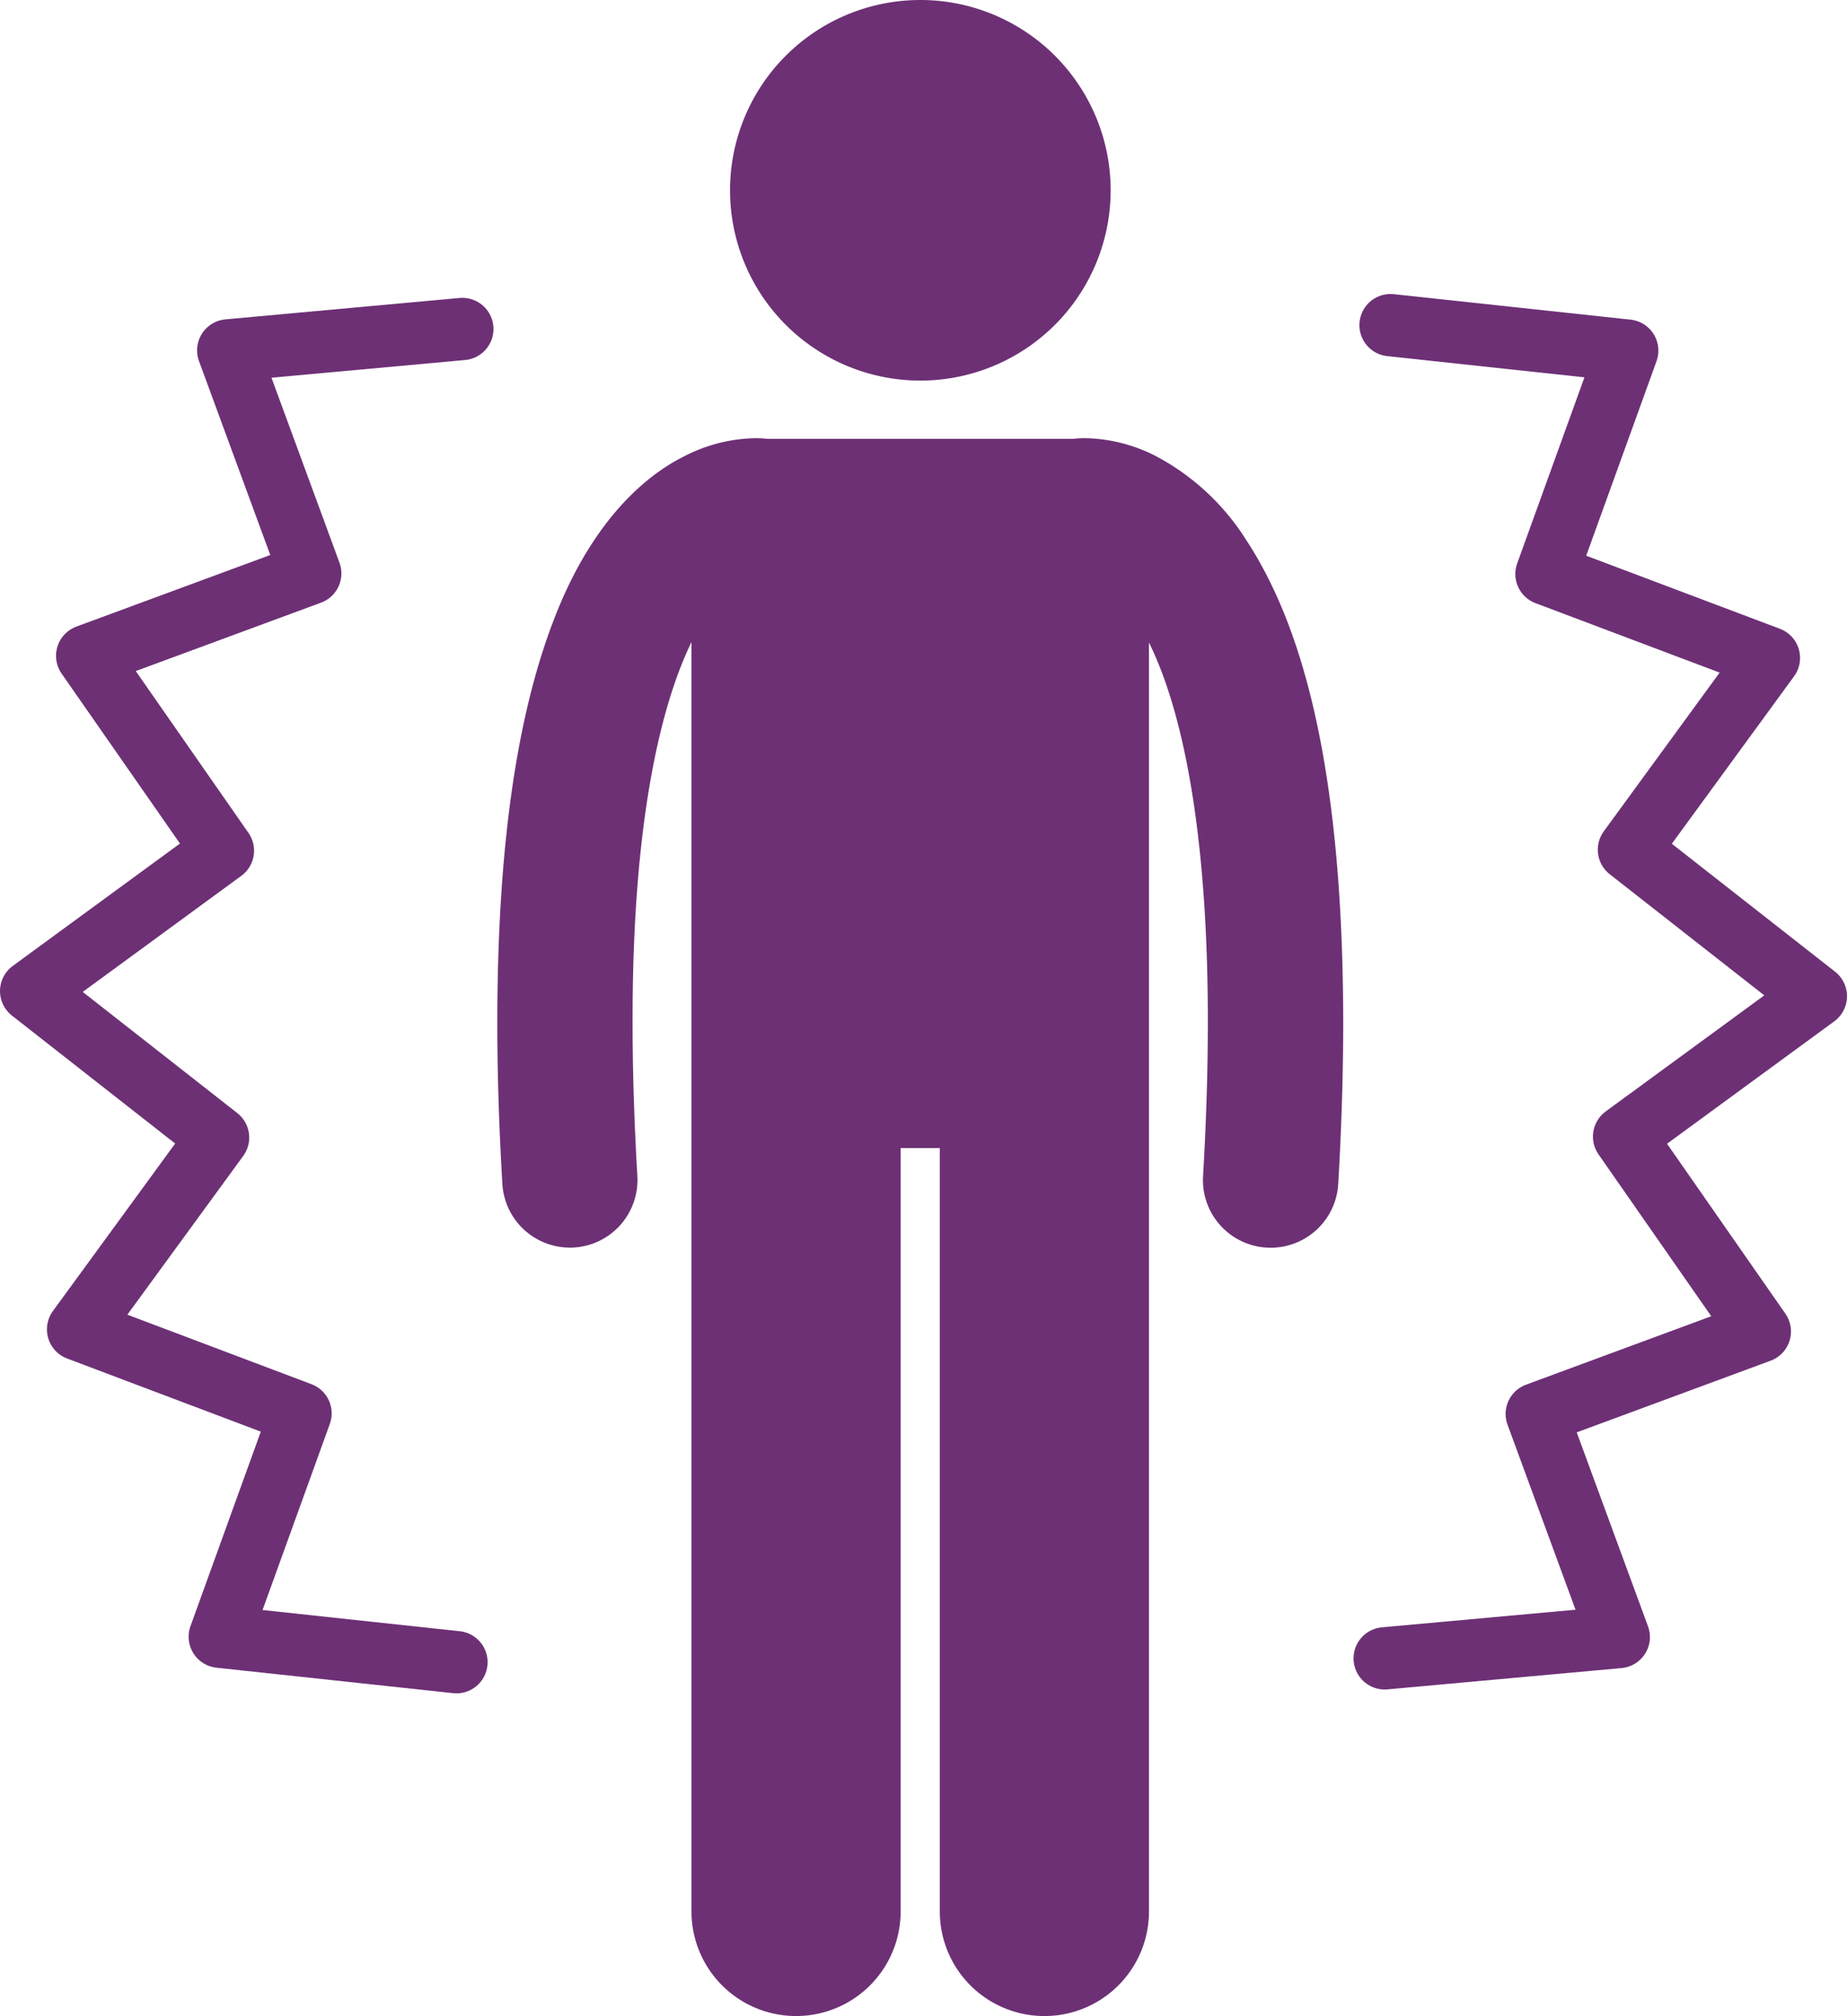 <svg xmlns="http://www.w3.org/2000/svg" width="94.286" height="102.924" viewBox="0 0 94.286 102.924">
  <g id="tab-03-Icon_Person_TD" transform="translate(1.59 -1)">
    <path id="Path_1512" data-name="Path 1512" d="M39.772,73.451c.067,0,.135,0,.2-.006a3.453,3.453,0,0,0,3.245-3.65c-.168-2.871-.244-5.485-.244-7.867-.014-10.454,1.51-16.327,3.007-19.392v64.805a5.338,5.338,0,0,0,10.677,0V68.367h2v38.975a5.338,5.338,0,0,0,10.677,0l0-64.787a18.532,18.532,0,0,1,.769,1.831c1.217,3.373,2.239,8.906,2.236,17.544,0,2.382-.076,5-.244,7.87a3.452,3.452,0,0,0,3.247,3.649c.068,0,.137.006.2.006A3.454,3.454,0,0,0,78.995,70.2c.174-2.993.255-5.744.255-8.272-.017-13.031-2.1-20.243-4.936-24.579a12.2,12.2,0,0,0-4.611-4.3,8.2,8.2,0,0,0-3.643-.924,4.81,4.81,0,0,0-.611.036H49.867a4.876,4.876,0,0,0-.611-.035,8.177,8.177,0,0,0-3.643.922c-2.321,1.152-4.825,3.672-6.577,8.135-1.771,4.482-2.962,10.96-2.968,20.745,0,2.528.08,5.277.258,8.27a3.454,3.454,0,0,0,3.446,3.251Z" transform="translate(-12.271 -8.755)" fill="#6d3075"/>
    <path id="Path_1513" data-name="Path 1513" d="M63.328,27.438a9.715,9.715,0,1,1-9.715-9.715,9.714,9.714,0,0,1,9.715,9.715" transform="translate(-8.221 -16.723)" fill="#6d3075"/>
    <path id="Path_1514" data-name="Path 1514" d="M42.394,28.452l-11.95,1.092L34.63,40.932,23.243,45.137l6.929,9.95-9.789,7.166,9.542,7.48-7.146,9.791,11.355,4.288L30.012,95.216l12.082,1.3" transform="translate(-20.383 -10.656)" fill="none" stroke="#6d3075" stroke-linecap="round" stroke-linejoin="round" stroke-width="3.18"/>
    <path id="Path_1515" data-name="Path 1515" d="M65.924,96.388,77.873,95.3,73.687,83.909,85.074,79.7l-6.929-9.95,9.789-7.166-9.542-7.48,7.146-9.791L74.183,41.029l4.122-11.405-12.082-1.3" transform="translate(3.172 -10.724)" fill="none" stroke="#6d3075" stroke-linecap="round" stroke-linejoin="round" stroke-width="3.18"/>
  </g>
</svg>
